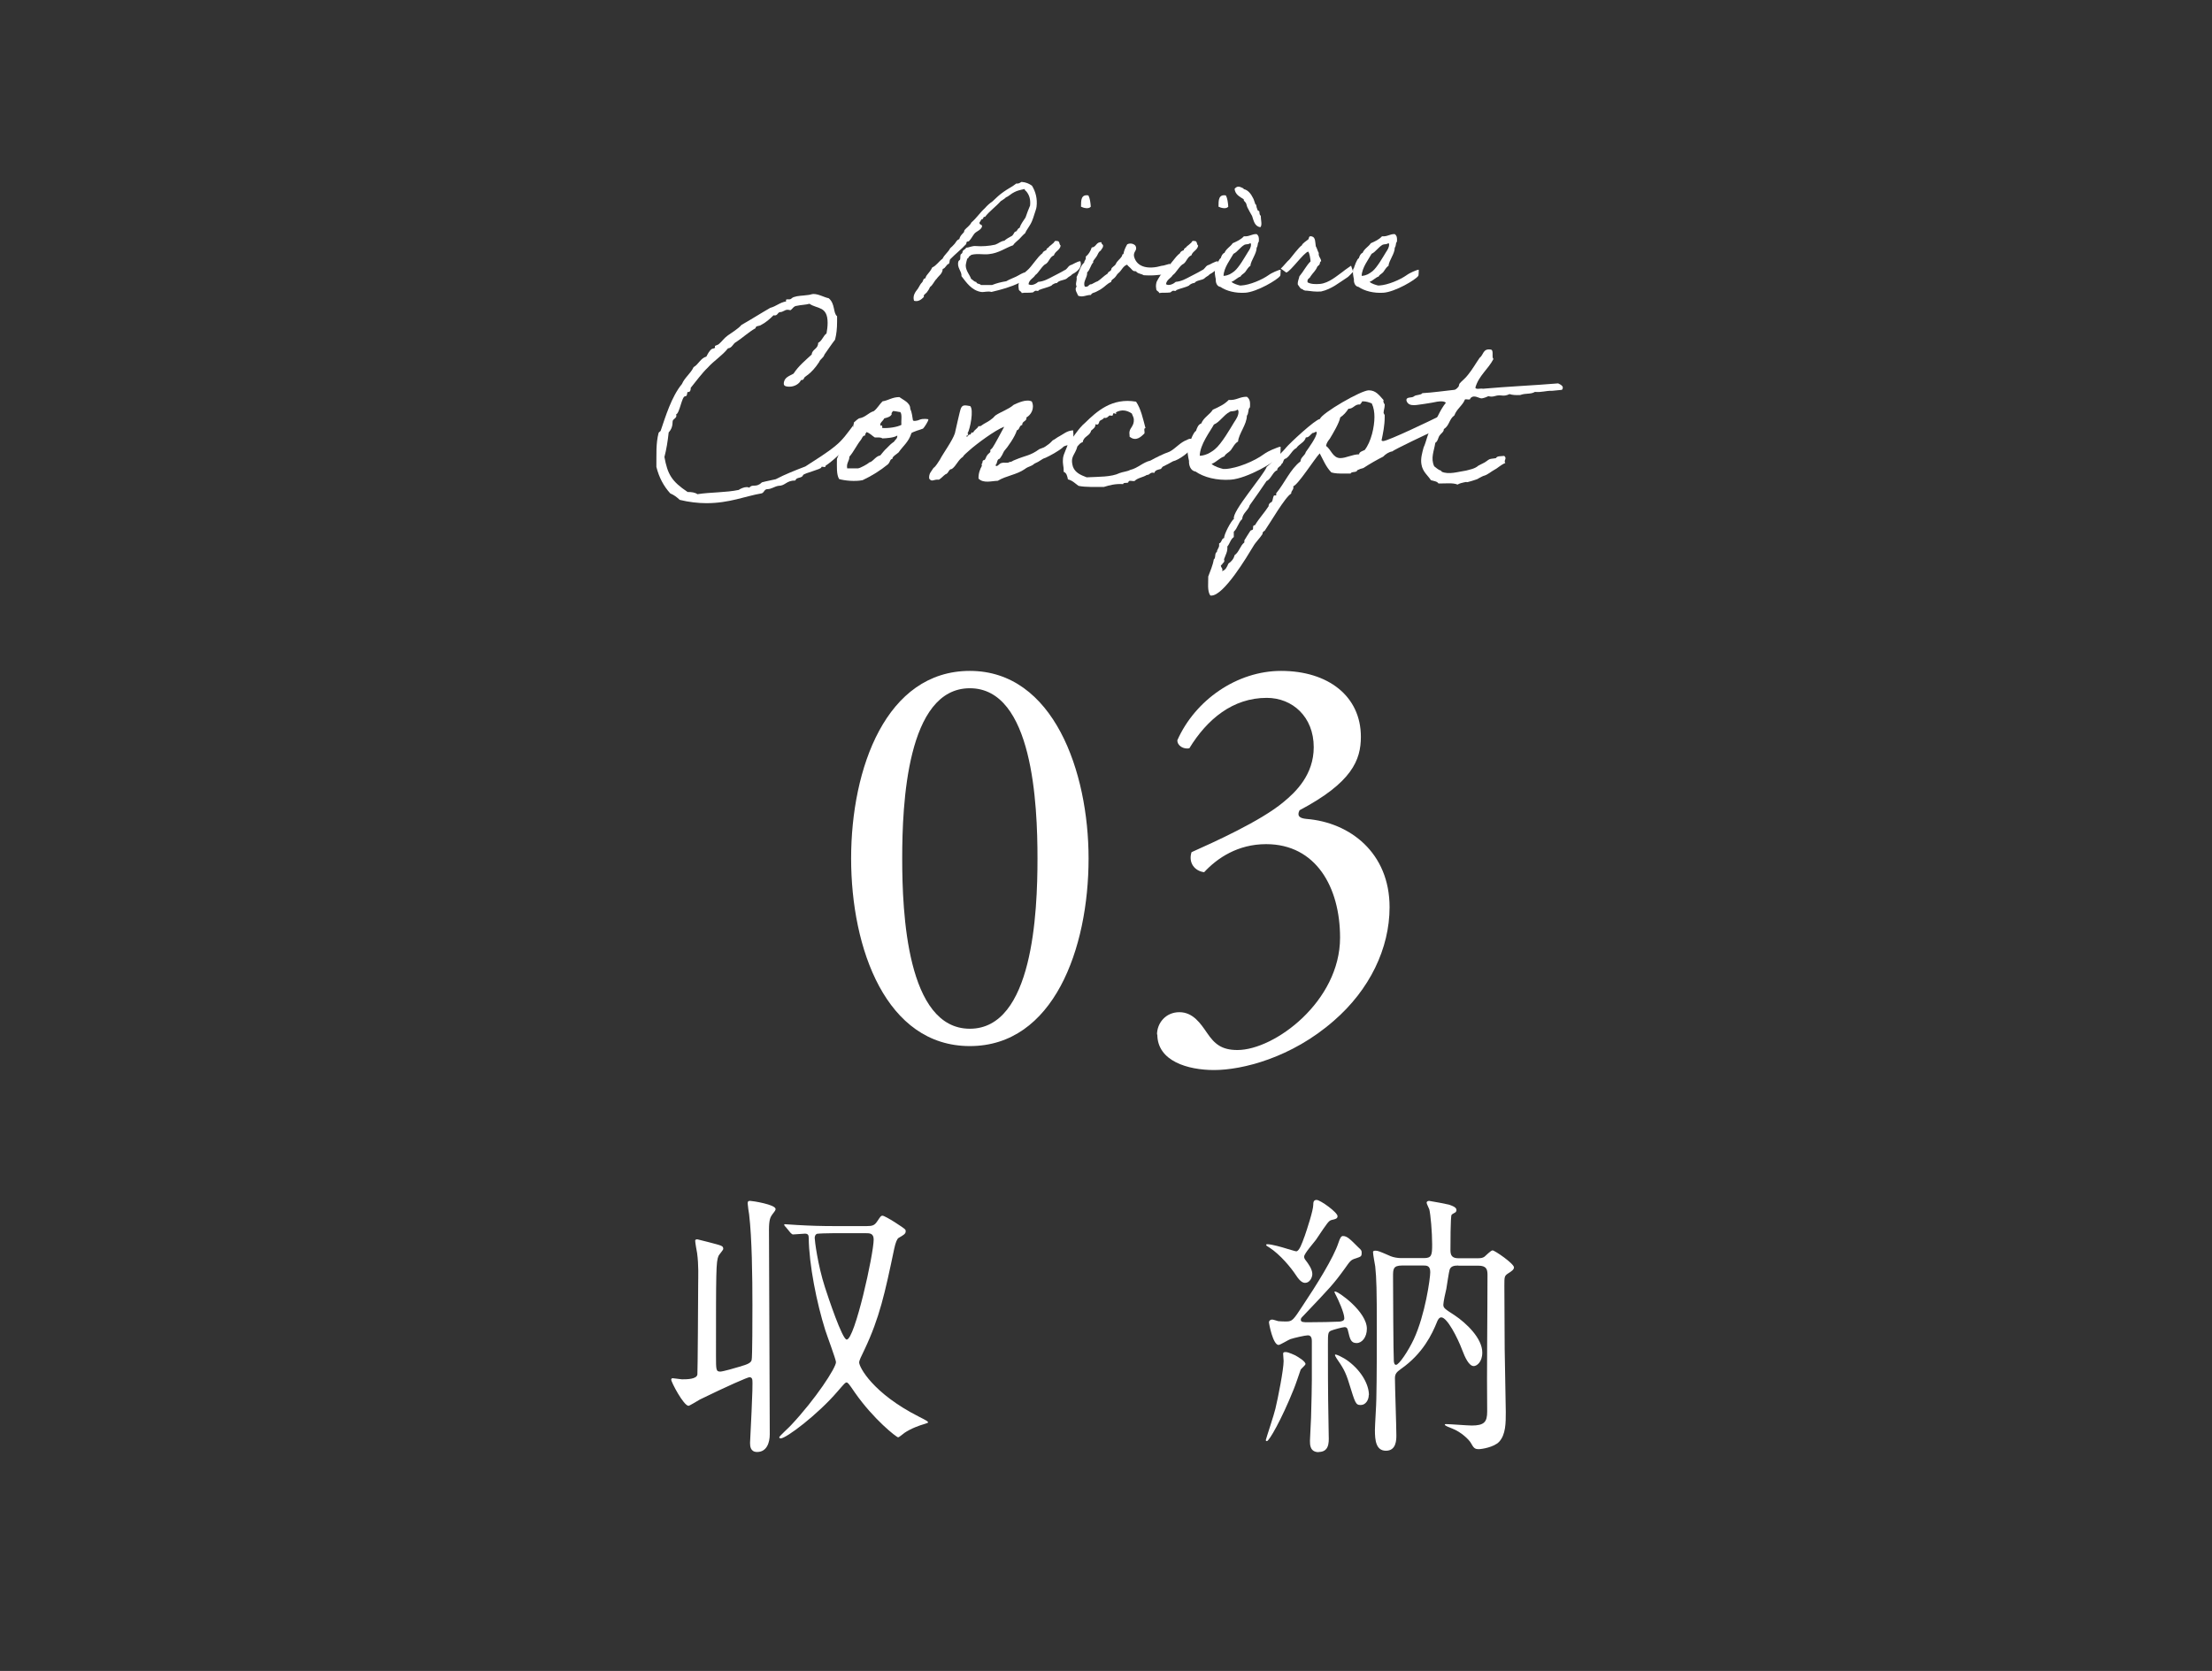 <?xml version="1.0" encoding="UTF-8"?><svg id="_レイヤー_2" xmlns="http://www.w3.org/2000/svg" xmlns:xlink="http://www.w3.org/1999/xlink" viewBox="0 0 140.29 106"><rect x="0" y="0" width="140.29" height="106" fill="#333333" stroke="none"/><defs><style>.cls-1{fill:none;}.cls-2{clip-path:url(#clippath);}.cls-3{fill:#fff;}</style><clipPath id="clippath"><rect class="cls-1" width="140.29" height="106"/></clipPath></defs><g id="_レイヤー_2-2"><g class="cls-2"><g><g><g><path class="cls-3" d="m69.04,54.46c0,5.71-2.22,11.9-7.53,11.9s-7.53-6.18-7.53-11.9,2.22-11.9,7.53-11.9,7.53,6.4,7.53,11.9Zm-11.82,0c0,3.42.29,10.8,4.29,10.8s4.29-7.38,4.29-10.8-.29-10.8-4.29-10.8-4.29,7.38-4.29,10.8Z"/><path class="cls-3" d="m73.38,65.63c0-.73.55-1.42,1.42-1.42s1.35.73,1.75,1.31c.47.69.91,1.09,1.93,1.09,2.36,0,6.51-3.09,6.51-7.13,0-3.2-1.53-5.93-4.69-5.93-1.78,0-3.09.87-3.93,1.78-.58-.07-1.02-.58-.8-1.27,1.38-.62,4.37-1.96,5.82-3.17.8-.65,1.93-1.75,1.93-3.49,0-1.93-1.35-3.13-2.98-3.13-2.15,0-3.78,1.35-4.91,3.2-.36.07-.76-.15-.76-.51,1.13-2.55,3.78-4.4,6.58-4.4,2.98,0,5.06,1.6,5.06,4.18,0,1.49-.58,2.91-3.89,4.66-.18.36,0,.51.44.55,2.76.22,5.27,2.15,5.27,5.6,0,2.62-1.27,5.24-3.53,7.2-2.69,2.36-5.82,3.13-7.6,3.13-1.64,0-3.6-.55-3.6-2.26Z"/></g><g><path class="cls-3" d="m65.22,17.6s-.58.36-.57.34c-.52.26-1.13.43-1.77.58-.25-.07-.45.03-.66,0-.6-.1-.93-.6-1.24-1,.03-.32-.32-.55-.19-.95,0-.02.09-.08.1-.1.03-.1,0-.25.04-.33.02-.03.08-.05.1-.1.03-.05,0-.09.05-.14.05-.07.18-.1.19-.19.22,0,.36-.13.66-.1.29.03.82,0,1.19-.09.21-.07.34-.22.58-.25.12-.11.28-.2.43-.28.13-.05.16-.2.24-.29.16,0,.14-.21.29-.24.09-.26.25-.46.38-.66.09-.27.19-.52.29-.76.04-.4-.05-.67-.24-.9-.04-.05-.11-.06-.1-.15-.25.05-.48.1-.66.2-.2.09-.33.25-.53.33-.09.1-.22.16-.33.24-.32.36-.7.62-1,1-.15-.04-.07.16-.19.14-.08.03-.08.15-.15.19-.06.21.19.11.15.29-.08.23-.34.28-.48.44-.12.15-.2.33-.34.47-.03.04-.11.02-.14.05-.04.04-.02.11-.05.15-.27.3-.68.62-1,.95-.06.06-.03.22-.09.29-.18.06-.2.28-.39.33-.02.32-.25.42-.38.62-.17.16-.24.4-.43.53-.04.11-.11.22-.2.34-.03.04-.16.13-.19.19-.01.02.02.08,0,.1-.15.16-.36.32-.62.24-.1-.32.08-.56.24-.76.05-.07.08-.14.14-.24.04-.07.08-.12.15-.19.02-.03.05-.13.09-.2,0,0,.09-.03.1-.04.03-.07.03-.11.09-.19.13-.17.26-.3.34-.49.28-.13.43-.4.66-.56.12-.26.36-.41.48-.66.11-.09.2-.19.29-.29.09-.1.11-.23.29-.29.04-.16.12-.26.24-.38,0-.01.04-.05.05-.05.02-.03.02-.11.04-.14.14-.17.34-.28.44-.49.32-.27.54-.62.85-.9.14-.16.3-.31.48-.43.23-.22.46-.44.71-.61.26-.19.56-.33.81-.53.17.03.23-.06.33-.1.29.02.49.12.66.24.24.39.35.84.29,1.34-.02.15-.09.31-.14.48-.05.15-.09.3-.15.43-.13.31-.34.53-.43.76-.14.11-.25.25-.38.38s-.29.23-.39.39c-.47.16-.91.5-1.52.56-.36.05-.73-.06-1.14.05,0,.04-.14.08-.15.14,0,.06-.07.06-.09.1-.02.02-.1.35-.1.43,0,.34.26.6.34.85.12.06.17.18.33.2.02.14.23.09.29.19h.71c.27-.11.58-.19.9-.24.2-.12.42-.19.62-.29.21-.1.39-.24.62-.29.09-.13.12.37.14.38Z"/><path class="cls-3" d="m67.04,17.97c-.02-.07-.33.08-.34.14-.24.13-.56.18-.81.29-.05.11-.14.02-.24.05-.02,0-.12.09-.14.1-.25.04-.51,0-.71.04-.03-.13-.2-.12-.19-.28-.04-.18,0-.35.03-.44.09-.19.34-.6.5-.71.31-.26.65-.86.98-1.1.03-.11.14-.15.24-.19,0-.14.15-.14.19-.24.09-.06.16-.13.24-.2.09-.04.06-.19.24-.14.2-.02.13.22.24.29-.05.3-.35.35-.43.62-.25.09-.3.39-.49.53-.25.1-.48.59-.69.72-.12.21-.39.28-.43.58.2.13.5-.04.62-.15.36-.03.63-.19.9-.33.26-.14.5-.25.75-.4.2-.08.2-.22.37-.32.21-.06.41-.24.65-.26.11.31-.07.6-.52.83-.07.1-.23.15-.31.24-.13.15-.56.12-.66.33Zm1.99-5.57c.1.19.13.45.15.71-.13.17-.47.08-.62,0,0-.41,0-.8.48-.71Z"/><path class="cls-3" d="m74.32,17.19s-.56.26-.84.25c-.37.04-.54.04-.94.02-.12-.08-.32-.09-.44-.19,0,0-.05-.05-.04-.05-.05-.03-.14,0-.2-.05-.07-.05-.14-.15-.19-.19-.08-.07-.13-.11-.19-.19-.26.09-.34.36-.53.52-.11.08-.15.2-.24.29-.07.09-.24.14-.24.29-.24.09-.4.3-.61.43-.11.07-.22.13-.34.19-.1.06-.28.06-.33.2-.32,0-.51.17-.81.05-.05-.15-.26-.39-.1-.58-.1-.2.04-.36,0-.61.17-.31.23-.7.48-.91.01-.15.14-.18.1-.38.18-.14.3-.34.38-.58.3-.02.27-.37.62-.33-.03.15.15.11.09.29-.02.09-.1.15-.14.24-.13.06-.17.21-.24.33s-.17.22-.24.34c0,.01.01.08,0,.09-.14.11-.2.47-.38.62.02.35-.29.58-.15.9.26.06.22-.16.43-.15.13-.06.24-.14.39-.19.22-.14.39-.34.62-.48.03-.02.03-.07.05-.09.03-.03.19-.09.19-.19.01-.13.23-.2.29-.34.08-.19.26-.29.38-.48.04-.06,0-.14.1-.14.04-.25.14-.44.24-.62.19-.1.43-.04.53.1.14.3-.15.33-.1.66.18.74.98.83,1.76.6.16,0,.53-.16.53-.11s.11.45.13.43Z"/><path class="cls-3" d="m75.76,17.97c-.02-.07-.33.08-.34.14-.24.13-.56.18-.81.29-.05.11-.14.02-.24.05-.02,0-.12.09-.14.1-.25.04-.51,0-.71.04-.03-.13-.2-.12-.19-.28-.04-.18,0-.35.03-.44.09-.19.34-.6.5-.71.31-.26.65-.86.98-1.1.03-.11.14-.15.24-.19,0-.14.15-.14.19-.24.09-.06.16-.13.24-.2.09-.04.06-.19.24-.14.2-.02.13.22.24.29-.05.3-.35.35-.43.62-.25.09-.3.39-.49.53-.25.1-.48.59-.69.72-.12.21-.39.28-.43.58.2.13.5-.04.62-.15.36-.03.63-.19.9-.33.26-.14.5-.25.75-.4.2-.08.2-.22.37-.32.21-.06.41-.24.65-.26.11.31-.07.6-.52.83-.07.1-.23.15-.31.24-.13.15-.56.12-.66.33Zm1.99-5.57c.1.19.13.45.15.71-.13.17-.47.08-.62,0,0-.41,0-.8.48-.71Z"/><path class="cls-3" d="m81.19,17.5c-.15.24-1.47,1.02-2.21,1.07-.62.04-1.2-.11-1.58-.37-.23-.03-.31-.3-.29-.48-.04-.2-.1-.45-.04-.67,0,0,.04-.02.04-.05.03-.1.19-.58.31-.62.05-.14.1-.29.24-.34.11-.27.38-.39.52-.61.27-.12.53-.24.71-.44.35.03.49-.15.81-.14.14.11.15.24.14.43,0,.08-.02.06-.04.1-.04.07-.02.24-.1.33,0,.39-.37.81-.4,1.16-.14.07-.24.28-.33.39-.09.11-.23.15-.29.28-.23.08-.35.26-.58.34.15.13.39.19.53.23h.1c.53-.03,1.31-.36,1.73-.66.09-.07.29-.17.38-.21.09-.03.28-.13.38-.13,0,.02,0,.36-.03.41Zm-2.25-1.98c-.29.16-.45.46-.71.58-.18.33-.62.89-.63,1.4.15,0,.33-.07.39-.1.12-.07.19-.11.29-.19.3-.24.68-.92.86-1.21.09-.14.2-.29.2-.48,0-.03,0-.09-.05-.09-.13.09-.26.05-.34.09Zm.99-1.11c-.36-.05-.42-.41-.52-.71-.1-.18-.2-.34-.29-.53-.05-.09-.05-.19-.1-.29-.04-.08-.16-.13-.14-.24-.25-.16-.54-.29-.58-.66.18-.21.31-.15.56-.03,0,0,0,.04.04.05.27.07.44.3.58.58.06.11.09.27.14.38,0,.02.05,0,.05.05.01.09.04.21.1.34.01.02.08.03.09.04.03.07,0,.26.1.29,0,.28.11.6-.03.74Z"/><path class="cls-3" d="m85.69,16.86s.13.38.13.38c0,0-.35.37-.36.35-.52.33-1,.75-1.67.9-.32.03-.67-.02-.9-.05-.1,0-.13,0-.24-.05-.02,0,0-.04-.05-.05-.13,0-.2-.18-.29-.29-.02-.22.07-.34.1-.52.27-.32.42-.66.71-.95-.02-.21-.06-.5-.15-.62-.29.07-1.11,1.25-1.39,1.33,0,0-.36-.26-.35-.25.15-.13.42-.48.55-.58.13-.15.62-.81.79-.9.01-.11.33-.31.41-.38.05-.06,0-.25.23-.18.23.06.2.37.24.62.08.12.11.3.19.43-.04.23.15.33.15.53-.09,0-.07.14-.1.19-.04.06-.11.1-.14.14-.11.28-.28.39-.43.62-.05.14-.24.14-.19.38.19.11.49.13.8.1.56-.06,1.06-.51,1.44-.78.15-.13.51-.36.51-.37Z"/><path class="cls-3" d="m89.95,17.5c-.15.24-1.47,1.02-2.21,1.07-.62.04-1.2-.11-1.58-.37-.23-.03-.31-.3-.29-.48-.04-.2-.1-.45-.04-.67,0,0,.04-.02.04-.05.03-.1.19-.58.31-.62.05-.14.1-.29.24-.34.11-.27.38-.39.52-.61.27-.12.53-.24.71-.44.35.03.49-.15.81-.14.14.11.15.24.14.43,0,.08-.02.06-.04.1-.04.07-.02.24-.1.33,0,.39-.37.81-.4,1.16-.14.07-.24.28-.33.39-.09.11-.23.15-.29.28-.23.08-.35.26-.58.34.15.13.39.19.53.23h.1c.53-.03,1.31-.36,1.73-.66.09-.07.29-.17.38-.21.09-.03.28-.13.38-.13,0,.02,0,.36-.03.41Zm-2.25-1.98c-.29.16-.45.46-.71.58-.18.33-.62.89-.63,1.4.15,0,.33-.07.39-.1.12-.07.19-.11.29-.19.3-.24.68-.92.86-1.21.09-.14.2-.29.2-.48,0-.03,0-.09-.05-.09-.13.09-.26.05-.34.09Z"/><path class="cls-3" d="m54.1,26.93c0,.07.1.69-.27,1.22-.46.66-1.4,1.37-1.47,1.39v.03c-.01.14-.27-.04-.27.08s-1.08.36-1.16.49c-.06.22-.44.11-.48.34-.6,0-.63.34-1.08.34-.25.04-.45.21-.7.21-.21,0-.2.24-.38.27-1.01.17-2.03.62-3.48.62-.53,0-1.14-.07-1.7-.21-.18-.17-.36-.31-.6-.41-.41-.45-.71-1-.88-1.68.01-.8-.04-1.46.14-2.16,0-.03.13-.11.13-.13.31-.91.69-2.17,1.35-2.97.18-.42.55-.66.74-1.07.32-.18.43-.56.81-.67.08-.15.17-.35.34-.48.04-.03.21-.03.21-.1,0-.03-.01-.07-.01-.08,0-.04.2-.07.27-.15.18-.15.31-.36.55-.53.27-.2.62-.39.87-.67.62-.35,1.21-.73,1.82-1.08.38-.1.6-.34,1.01-.41-.01-.03-.01-.04-.01-.07,0-.06.04-.06.1-.06h.11c.13,0,.15-.1.27-.14.29-.1.52-.08.95-.14.11-.01.21-.06.31-.06.34,0,.67.21.97.27.42.35.27.94.53,1.14v.34c0,.44-.04.81-.13,1.15-.24.31-.45.63-.67.94-.06.22-.27.28-.34.48-.52.8-.94.91-.95,1.01-.03.08-.07.13-.17.13h-.03c-.1.24-.41.42-.73.42-.13,0-.36-.01-.36-.18,0-.41.35-.49.62-.65.31-.48.74-.83,1.15-1.21.03-.35.41-.34.41-.74.25-.13.31-.43.53-.6.04-.2.07-.45.07-.67,0-1.08-.67-.87-1.15-1.21-.24.07-.55.07-.8.13-.21.01-.27.2-.41.28-.07-.01-.11-.03-.17-.03-.21,0-.28.15-.5.15-.15.04-.14.21-.32.21-.01,0-.06,0-.08-.01-.25.25-.49.46-.8.62-.1.08-.34.03-.34.2-.43.24-.81.6-1.22.87-.22.1-.25.38-.53.41-.36.46-.9.79-1.28,1.22-.36.34-.77.9-1.08,1.28,0,.17-.04.27-.17.27h-.04c-.03.11-.01.27-.15.27-.21,0-.34,1.08-.57,1.15.1.24-.22.27-.22.45,0,.27-.07.5-.25.69-.06.55-.14,1.07-.27,1.56.2,1.09.45,1.54,1.47,2.22.25,0,.48.03.62.14.84-.13,1.82-.1,2.62-.27.11-.08.34-.18.5-.18.07,0,.13.01.17.04.2-.27.43.03.8-.34.29-.08.59-.13.88-.2.59-.31,1.23-.56,1.88-.81.63-.41,1.4-.88,1.92-1.32.45-.36.77-.83,1.12-1.29Z"/><path class="cls-3" d="m54.14,26.81c.06-.03.18-.18.34-.27.41-.06.58-.35.94-.46.22-.17.35-.42.55-.62.38-.06.62-.27,1.07-.27.22.17.7.35.69.74.11.24.13.5.17.73.01.03.08.06.2.03.2-.04.01.01.21-.06.24-.1.57-.04.57-.03.01.11-.27.53-.34.59-.03.01-.08.03-.2.07-.22.08-.08.01-.29.1-.22.08-.25.11-.25.13-.17.55-.53.8-.81,1.21-.08.08-.43.28-.39.41-.17.03-.11.15-.28.34-.48.39-1.01.73-1.61,1.01-.48.1-1.15.03-1.49-.07-.18-.29-.14-.81-.14-1.28.07-.15.13-.34.21-.48.03-.06.17-.08.2-.14.06-.08.03-.18.07-.27.17-.29.22-.62.46-.84.06-.15.11-.38.14-.57Zm.74.81c-.17.01-.2.17-.27.27-.28.35-.48.79-.74,1.08,0,.29-.2.39-.14.74h.69c.14-.01.63-.29.67-.34.06-.06.06-.03.14-.07.21-.13.34-.36.6-.41.13-.15.25-.32.41-.46.14-.15.28-.29.46-.41.1-.17.21-.17.21-.39-.22.14-.67.17-.95.18-.1-.08-.29-.06-.48-.06-.18-.11-.31-.28-.53-.34-.01.08-.1.08-.07.2Zm1.68-1.35c-.08.17-.28.22-.48.27-.04.14-.38.34-.2.48.01-.11.1,0,.07.13.41.03.97-.06,1.22-.2-.03-.27.06-.65-.07-.81-.08,0-.38-.08-.48-.06-.01.08-.1.08-.07.2Z"/><path class="cls-3" d="m66.28,29.05c-.24.08-.29.2-.67.36-.24.21-.36.15-.62.35-.52.36-1.16.41-1.71.74-.39.01-.91.18-1.22-.14-.01-.34.1-.6.21-.8.01-.03-.03-.13,0-.14.07-.06.01-.11.07-.2.01-.04.1-.01.13-.07.07-.11.07-.18.14-.27.04-.07.14-.13.2-.21.01-.01-.01-.11,0-.13.07-.06.08-.07.14-.14.14-.2.57-1.02.74-1.33-.56.2-1.78,1.11-2.2,1.49-.13.13-.34.27-.42.42-.31.2-.41.56-.7.77-.22.01-.2.29-.41.34-.14.1-.25.24-.41.34-.35-.04-.44.18-.62-.07-.03-.34.15-.46.27-.67.18-.13.28-.35.41-.53.21-.41.79-1.19.95-1.67.06-.24.31-1.42.38-1.58.1-.24.25-.21.59-.15.24.22,0,1.46-.17,1.74.1.04,0,.07,0,.14h-.07c.04.2.11-.1.21-.07.13,0,.04-.18.22-.13.07-.18.27-.24.34-.41.15.04.21-.07.34-.14.18-.1.34-.18.53-.34.07-.04.14-.15.21-.2.32-.22.84-.39,1.15-.67.24-.11.81-.39,1.15-.21.2.44-.06.86-.34,1.01.03.27-.28.21-.27.48-.2.03-.15.29-.34.34-.1.38-.59,1.08-.81,1.32-.08.18-.17.34-.28.48-.2.03-.13.32-.27.41.11.18.25-.15.41-.14.14-.06.36.04.48-.06.18-.01.18-.08.34-.13.73-.31.95-.25,1.56-.69.29-.11.27-.08.5-.25.17-.11.25-.21.35-.31.11-.04.31-.21.41-.25.27-.14.48-.36.88-.38.07.66-.08.93-.29.94-.13,0-.35.08-.36.14-.28.24-.81.53-1.12.67Z"/><path class="cls-3" d="m75.58,28.36c-.1.32-.84.83-1.18.9-.2.11-.43.24-.65.34-.03.01-.11.15-.13.15-.14.04-.36.06-.41.25-.28-.08-.27.14-.48.13-.22.15-.58.18-.77.38-.11.04-.39-.08-.39.07-.04.11-.32-.01-.34.13-.5-.03-.86.07-1.22.18-.56-.01-1.15.03-1.61-.07-.21-.15-.38-.34-.67-.41-.04-.2-.08-.41-.27-.48.01-.45-.08-.39-.04-.87.03-.28.27-.67.32-.95.38-.41.65-.93,1.07-1.28.76-.74,1.71-1.61,3.24-1.35.31.45.44,1.08.6,1.68-.14-.01-.03.24-.07.34-.18.17-.52.55-.94.2.01-.11-.03-.22,0-.34.04-.22.29-.36.27-.74,0-.14-.07-.22-.13-.39-.31-.21-.65-.27-1.01-.07q.07.14-.07.07c-.14-.07-.1.11-.14.13-.04.03-.14-.01-.2,0-.08.06-.17.2-.34.14-.04.1-.18.13-.27.2-.06.06-.04.32-.27.21,0,.22-.15.29-.28.41-.07.34-.48.35-.53.73-.17.04-.24.17-.34.27-.14.55-.48.62-.28,1.29.14.38.5.53.87.67.74-.04,1.56-.01,2.09-.27.21-.08.49-.1.67-.2.48-.11.8-.48,1.28-.59.38-.21.8-.42,1.22-.57.38-.2.67-.59,1.09-.74.24-.14.46-.14.28.46Z"/><path class="cls-3" d="m81.18,28.92c-.21.34-2.08,1.44-3.13,1.51-.88.06-1.7-.15-2.23-.52-.32-.04-.43-.42-.41-.67-.06-.28-.14-.63-.06-.95,0,0,.06-.03.06-.07.04-.14.27-.81.44-.88.07-.2.14-.41.34-.48.15-.38.53-.55.73-.87.38-.17.74-.34,1.01-.62.49.04.69-.21,1.15-.2.2.15.21.34.2.6,0,.11-.03.08-.06.14-.06.1-.03.34-.14.46,0,.55-.52,1.15-.56,1.64-.2.1-.34.39-.46.55-.13.15-.32.21-.41.39-.32.11-.49.36-.81.48.21.18.55.27.74.32h.14c.74-.04,1.85-.5,2.44-.94.13-.1.41-.24.53-.29.13-.04.39-.18.53-.18,0,.03,0,.5-.04.57Zm-3.18-2.8c-.41.22-.63.65-1.01.81-.25.46-.88,1.26-.9,1.98.21.01.46-.1.55-.14.17-.1.27-.15.41-.27.42-.34.97-1.3,1.22-1.71.13-.2.28-.41.28-.67-.01-.04-.01-.13-.07-.13-.18.13-.36.07-.48.13Z"/><path class="cls-3" d="m91.71,26.44s-.83.93-.84.93c-.2.08-2.52,1.18-2.55,1.26-.24.04-.43.17-.6.34-.36.18-.84.45-1.25.72-.14.03-.27.08-.39.14-.03.17-.38.06-.42.21h-.48c-.25,0-.5,0-.74-.07-.34-.34-.52-.8-.74-1.21-.34.36-1.37,1.99-1.68,2.09.06.21-.14.27-.13.46-.38.21-1.35,1.89-1.68,2.36-.08.03-.15.11-.14.21-.18.28-.43.5-.6.8-.38.63-1.85,3.1-2.64,3.1h-.06c-.22-.25-.13-.88-.14-1.21.13-.36.29-.7.35-1.08.15-.1.03-.39.2-.48,0-.15.14-.25.14-.41v-.13c.17-.04.14-.31.32-.34-.03-.2.45-1.12.62-1.21-.17-.44,1.88-2.76,2.08-3.31.13-.07,1.21-1.16,1.22-1.21.24-.29,1.85-1.79,2.15-1.82.13-.38,2.61-1.82,3.1-1.82.45,0,.66.31.94.62-.04.08.01.2.07.27v.06c0,.17-.07.32-.07.49l.07.13v.14c0,.5-.1,1-.2,1.47.03.03.07.04.1.04.31,0,3.13-1.36,3.55-1.57l.46.03Zm-8.48,1.04c-.14.11-.21.27-.41.27-.08.32-.43.41-.6.67-.29.15-.39.5-.67.67-.18.01-.13.28-.27.34-.04.18-.28.18-.28.41-.24.03-.41.59-.67.67-.01.03-.98,1.43-1.07,1.54-.1.35-.45.49-.48.88-.25.22-.28.57-.53.8v.34c-.21.14-.25.42-.41.6.03.32-.11.52-.21.81.07.21-.08.2-.13.34-.03.01-.07.03-.07.06,0,.1.1.17.1.25,0,.04-.01.07-.03.1.24-.06.32-.28.41-.48.2-.13.34-.31.39-.53.29-.2.35-.6.62-.81v-.13c.1-.18.28-.44.39-.62l.14-.06c.06-.08-.04-.29.14-.28.25-.42.6-.79.87-1.21-.01-.13.08-.22.2-.27.08-.13.06-.28.14-.41h.14v-.14c.52-.62.9-1.54,1.54-2.02.01-.27.28-.36.34-.6.17-.24.69-.95.69-1.23,0-.04-.01-.06-.08-.04-.06.04-.13.07-.2.07Zm3.16-2.02c-.01.08-.1.13-.13.2-.34-.04-.42.28-.74.27-.13.21-.31.41-.52.55-.06.35-.46,1.02-.66,1.35-.11.14-.21.27-.24.46.32.21.42.77.91.77.36,0,.77-.24,1.19-.24-.01-.15.24-.22.35-.27.41-.52.62-1.46.62-2.1,0-.29-.04-.59-.17-.86-.18-.07-.35-.13-.55-.13h-.07Z"/><path class="cls-3" d="m95.47,29.37c-.34.15-.49.34-.72.45-.14.07-.38.28-.6.35-.04,0-.25.1-.29.13-.08.03-.1.08-.27.13-.08.03-.34.11-.46.14-.21.06.01-.04-.28.03-.14.03-.27.06-.41.14-.29-.13-.8-.06-1.21-.07-.08-.14-.29-.15-.48-.21-.17-.28-.53-.53-.6-1.01-.06-.35.04-.7.14-1.07.17-.35.27-.97.46-1.15.34-.55.56-1.21.95-1.68-.1-.11-.34-.1-.55-.07-.15.03-.49.1-.8.14-.43.04-1.01.25-1.15-.21-.03-.27.35-.14.48-.27.13-.11.43-.06.53-.2.7-.04,1.35-.14,2.02-.21.11-.01.21-.13.27-.2.04-.06.03-.14.07-.2.1-.13.39-.35.53-.55.28-.34.49-.72.74-1.08.24-.17.21-.59.67-.53.28,0,.06.48.21.6-.34.66-.93,1.05-1.15,1.82.03.14.34.03.48.07,1.56-.14,3.21-.21,4.77-.34.17.08.41.2.24.41-.35.03-.65.07-.63.06-.39-.01-.65.11-1.08.07-.29.17-.56.06-.94.2-.27.01-.5,0-.67-.06-.46.21-.49-.01-.95.13q-.2.06-.39,0c-.13.06-.25.11-.41.14-.17.03-.5-.28-.74,0,.01.14-.24.03-.34.07-.15.39-.52.59-.67,1.01-.34.24-.31.65-.67.87.01.18-.18.27-.27.41-.1.14-.1.36-.27.46-.08.53-.31.97-.07,1.49.15.11.25.22.41.27.06.01.04.06.06.07.45.21,1.07,0,1.56-.07.21-.06.55-.11.77-.31.01-.01.38-.2.39-.2.11-.06.2-.15.32-.21.11-.04.29-.04.41-.07.07-.15.32-.11.52-.14.21.17-.06.29.07.45Z"/></g></g><g><path class="cls-3" d="m47.56,87.36c-.14,0-1.47.59-3.17,1.42-.12.07-.66.4-.72.4-.31,0-1.1-1.5-1.1-1.66,0-.07.05-.09.1-.09.09,0,.49.07.58.07.3,0,.94,0,.98-.31.02-.12.05-5.16.05-5.7,0-.51.04-1.22-.07-2.01-.02-.1-.12-.65-.12-.77,0-.09.09-.09.14-.09.02,0,.65.16.68.17.86.23.96.23.96.44,0,.07-.26.35-.3.44-.16.37-.16.96-.16,6.31,0,.93,0,1.03.28,1.03.14,0,1-.24,1.21-.31.56-.16.72-.25.77-.42.05-.14.05-2.82.05-3.48,0-1.8-.03-4.28-.21-5.77-.02-.1-.09-.58-.09-.68,0-.14.03-.17.16-.17s1.61.23,1.61.52c0,.07-.05.14-.23.37-.09.14-.19.28-.19.94,0,1.85.05,10.91.05,12.98,0,.51-.18,1.12-.8,1.12-.42,0-.45-.35-.45-.58,0-.19.21-3.76.14-4.02-.02-.1-.09-.14-.16-.14Zm2.24-9.55q-.07-.09-.07-.12s.02-.03.05-.03c.12,0,.66.05.77.05.86.05,1.57.07,2.4.07h2.01c.38,0,.51-.05.68-.31.21-.31.23-.35.33-.35.17,0,1.4.79,1.45.89.02.04.02.07.02.1,0,.16-.12.23-.45.42-.1.07-.19.28-.28.7-.59,2.82-.93,4.37-1.87,6.36-.23.47-.35.72-.35.84,0,.3.87,1.96,3.79,3.44.51.26.58.3.58.37,0,.03-.26.1-.31.12-.18.05-.77.25-1.19.54-.05.03-.33.28-.4.28-.1,0-1.56-1.14-2.75-2.85-.38-.56-.44-.63-.52-.63s-.12.05-.58.58c-1.24,1.45-3.25,2.97-3.6,2.97-.05,0-.09-.04-.09-.07,0-.07.65-.65.75-.77,1.56-1.66,2.85-3.64,2.85-4,0-.16-.58-1.71-.68-2.03-.54-1.71-1.03-4.14-1.05-5.86,0-.17-.05-.26-.24-.26-.1,0-.66.05-.75.05-.05,0-.09-.03-.16-.1l-.33-.4Zm3.06.42c-.35,0-.98.02-1.05.04-.09.04-.14.14-.14.26,0,.16.19,1.71.65,3.13.21.65,1.1,3.32,1.38,3.32.51,0,1.71-5.42,1.71-6.35,0-.4-.26-.4-.51-.4h-2.05Z"/><path class="cls-3" d="m82.8,86.52c0,.09-.28.3-.31.37-.09.26-.33.98-.44,1.24-.77,1.92-1.56,3.29-1.7,3.29-.07,0-.07-.05-.07-.07,0-.04.54-1.66.61-1.99.16-.66.52-2.48.52-3.02,0-.07-.03-.38-.03-.45,0-.09.02-.12.16-.12.19,0,.59.21.61.21.21.12.65.38.65.56Zm-.07-8.06c.17-.49.56-1.68.56-2.03,0-.16.02-.31.21-.31.24,0,1.33.79,1.33,1.03,0,.16-.14.19-.37.24-.19.05-.25.14-1,1.26-.12.17-.75.87-.75,1.07,0,.09.05.17.1.23.16.21.42.56.42.87,0,.23-.17.56-.45.56-.12,0-.3-.04-.59-.49-.31-.47-.98-1.29-1.68-1.75-.12-.07-.21-.12-.21-.17,0-.04.07-.04.09-.04.26,0,.93.19,1.21.28.07.02.56.17.61.17.19,0,.37-.51.52-.93Zm.91,13.66c-.56,0-.56-.47-.56-.72,0-.23.07-1.26.07-1.47.03-.82.05-2.2.05-2.38v-2.47c0-.28-.1-.37-.26-.37s-.86.16-1.1.24c-.12.04-.65.37-.75.37-.35,0-.61-1.33-.61-1.45,0-.04.05-.16.21-.16.07,0,.33.09.38.1.16.02.37.02.52.02.37,0,.44-.1,1.03-1,.86-1.29,1.96-3.04,2.27-4,.1-.3.17-.42.28-.42.26,0,.44.18.98.72.19.17.21.21.21.33,0,.25-.03.25-.38.37-.3.09-.35.16-.68.63-.73,1.01-.93,1.21-2.64,3.01-.12.12-.16.16-.16.25,0,.16.17.16.47.16.65,0,1.68-.02,1.99-.04.1-.02.3-.03.3-.21,0-.35-.4-1.21-.51-1.42-.02-.04-.12-.23-.12-.25s.03-.03.05-.03c.21,0,2.01,1.28,2.01,2.36,0,.54-.31.91-.65.91-.37,0-.42-.26-.54-.75-.03-.16-.07-.26-.23-.26-.12,0-.7.16-.82.21-.23.09-.23.17-.23.91,0,3.48.02,3.88.05,5.77.02.49,0,1.03-.65,1.03Zm3.17-3.62c0,.3-.19.63-.51.63-.33,0-.35-.14-.73-1.35-.24-.8-.42-1.05-.8-1.61-.1-.16-.1-.17-.1-.23,0-.07.49.14.86.42.87.66,1.29,1.52,1.29,2.13Zm5.67-8.22c-.31,0-.47.07-.54.26-.04.1-.18,1.03-.21,1.22-.04.14-.19.84-.19,1,0,.21.07.26.72.68.73.49,1.75,1.45,1.75,2.36,0,.63-.37.86-.54.86-.31,0-.56-.56-.73-1.01-.3-.8-.96-2.08-1.33-2.08-.14,0-.23.17-.28.31-.3.73-.87,1.98-2.29,2.97-.26.19-.37.3-.37.58,0,.51.09,3.06.09,3.62,0,.28,0,.98-.66.98-.63,0-.7-.65-.7-1.31,0-.28.09-1.66.09-1.99.03-1.19.03-3.58.03-4.44,0-2.47-.02-3.18-.1-3.95-.02-.14-.14-.75-.14-.91,0-.09.1-.09.16-.09.14,0,.23.03.96.35.17.07.44.12.66.12h1.45c.49,0,.52-.19.52-.87,0-.79-.1-1.89-.18-2.22-.02-.07-.17-.35-.17-.42,0-.09.09-.12.16-.12.23.03,1.15.21,1.26.24.42.14.47.24.47.35,0,.05-.02.1-.07.14-.04.03-.23.12-.24.16-.07.1-.07,1.99-.07,2.24,0,.35.12.51.52.51h1.17c.26,0,.35-.02.47-.1.07-.05.4-.4.51-.4.14,0,1.36.84,1.36,1.08,0,.14-.16.25-.37.38-.24.16-.24.21-.24.79s.02,3.38.02,4c0,.58.07,3.38.07,4,0,.7,0,1.43-.42,1.89-.33.35-1.12.47-1.29.47-.28,0-.33-.09-.52-.42-.12-.19-.58-.66-1.17-.89-.17-.07-.47-.17-.47-.25,0-.03.07-.03.1-.03.23,0,1.35.09,1.61.09.8,0,.98-.23.98-.89-.03-2.41.02-6.28.02-8.67,0-.35-.07-.58-.58-.58h-1.26Zm-3.55,0c-.58,0-.58.23-.58.7,0,.73.02,4.95.05,5.37.02.14.04.23.14.23.19,0,.77-.87,1.12-1.61.73-1.56,1.05-3.88,1.05-4.27,0-.42-.23-.42-.45-.42h-1.33Z"/></g></g></g></g></svg>